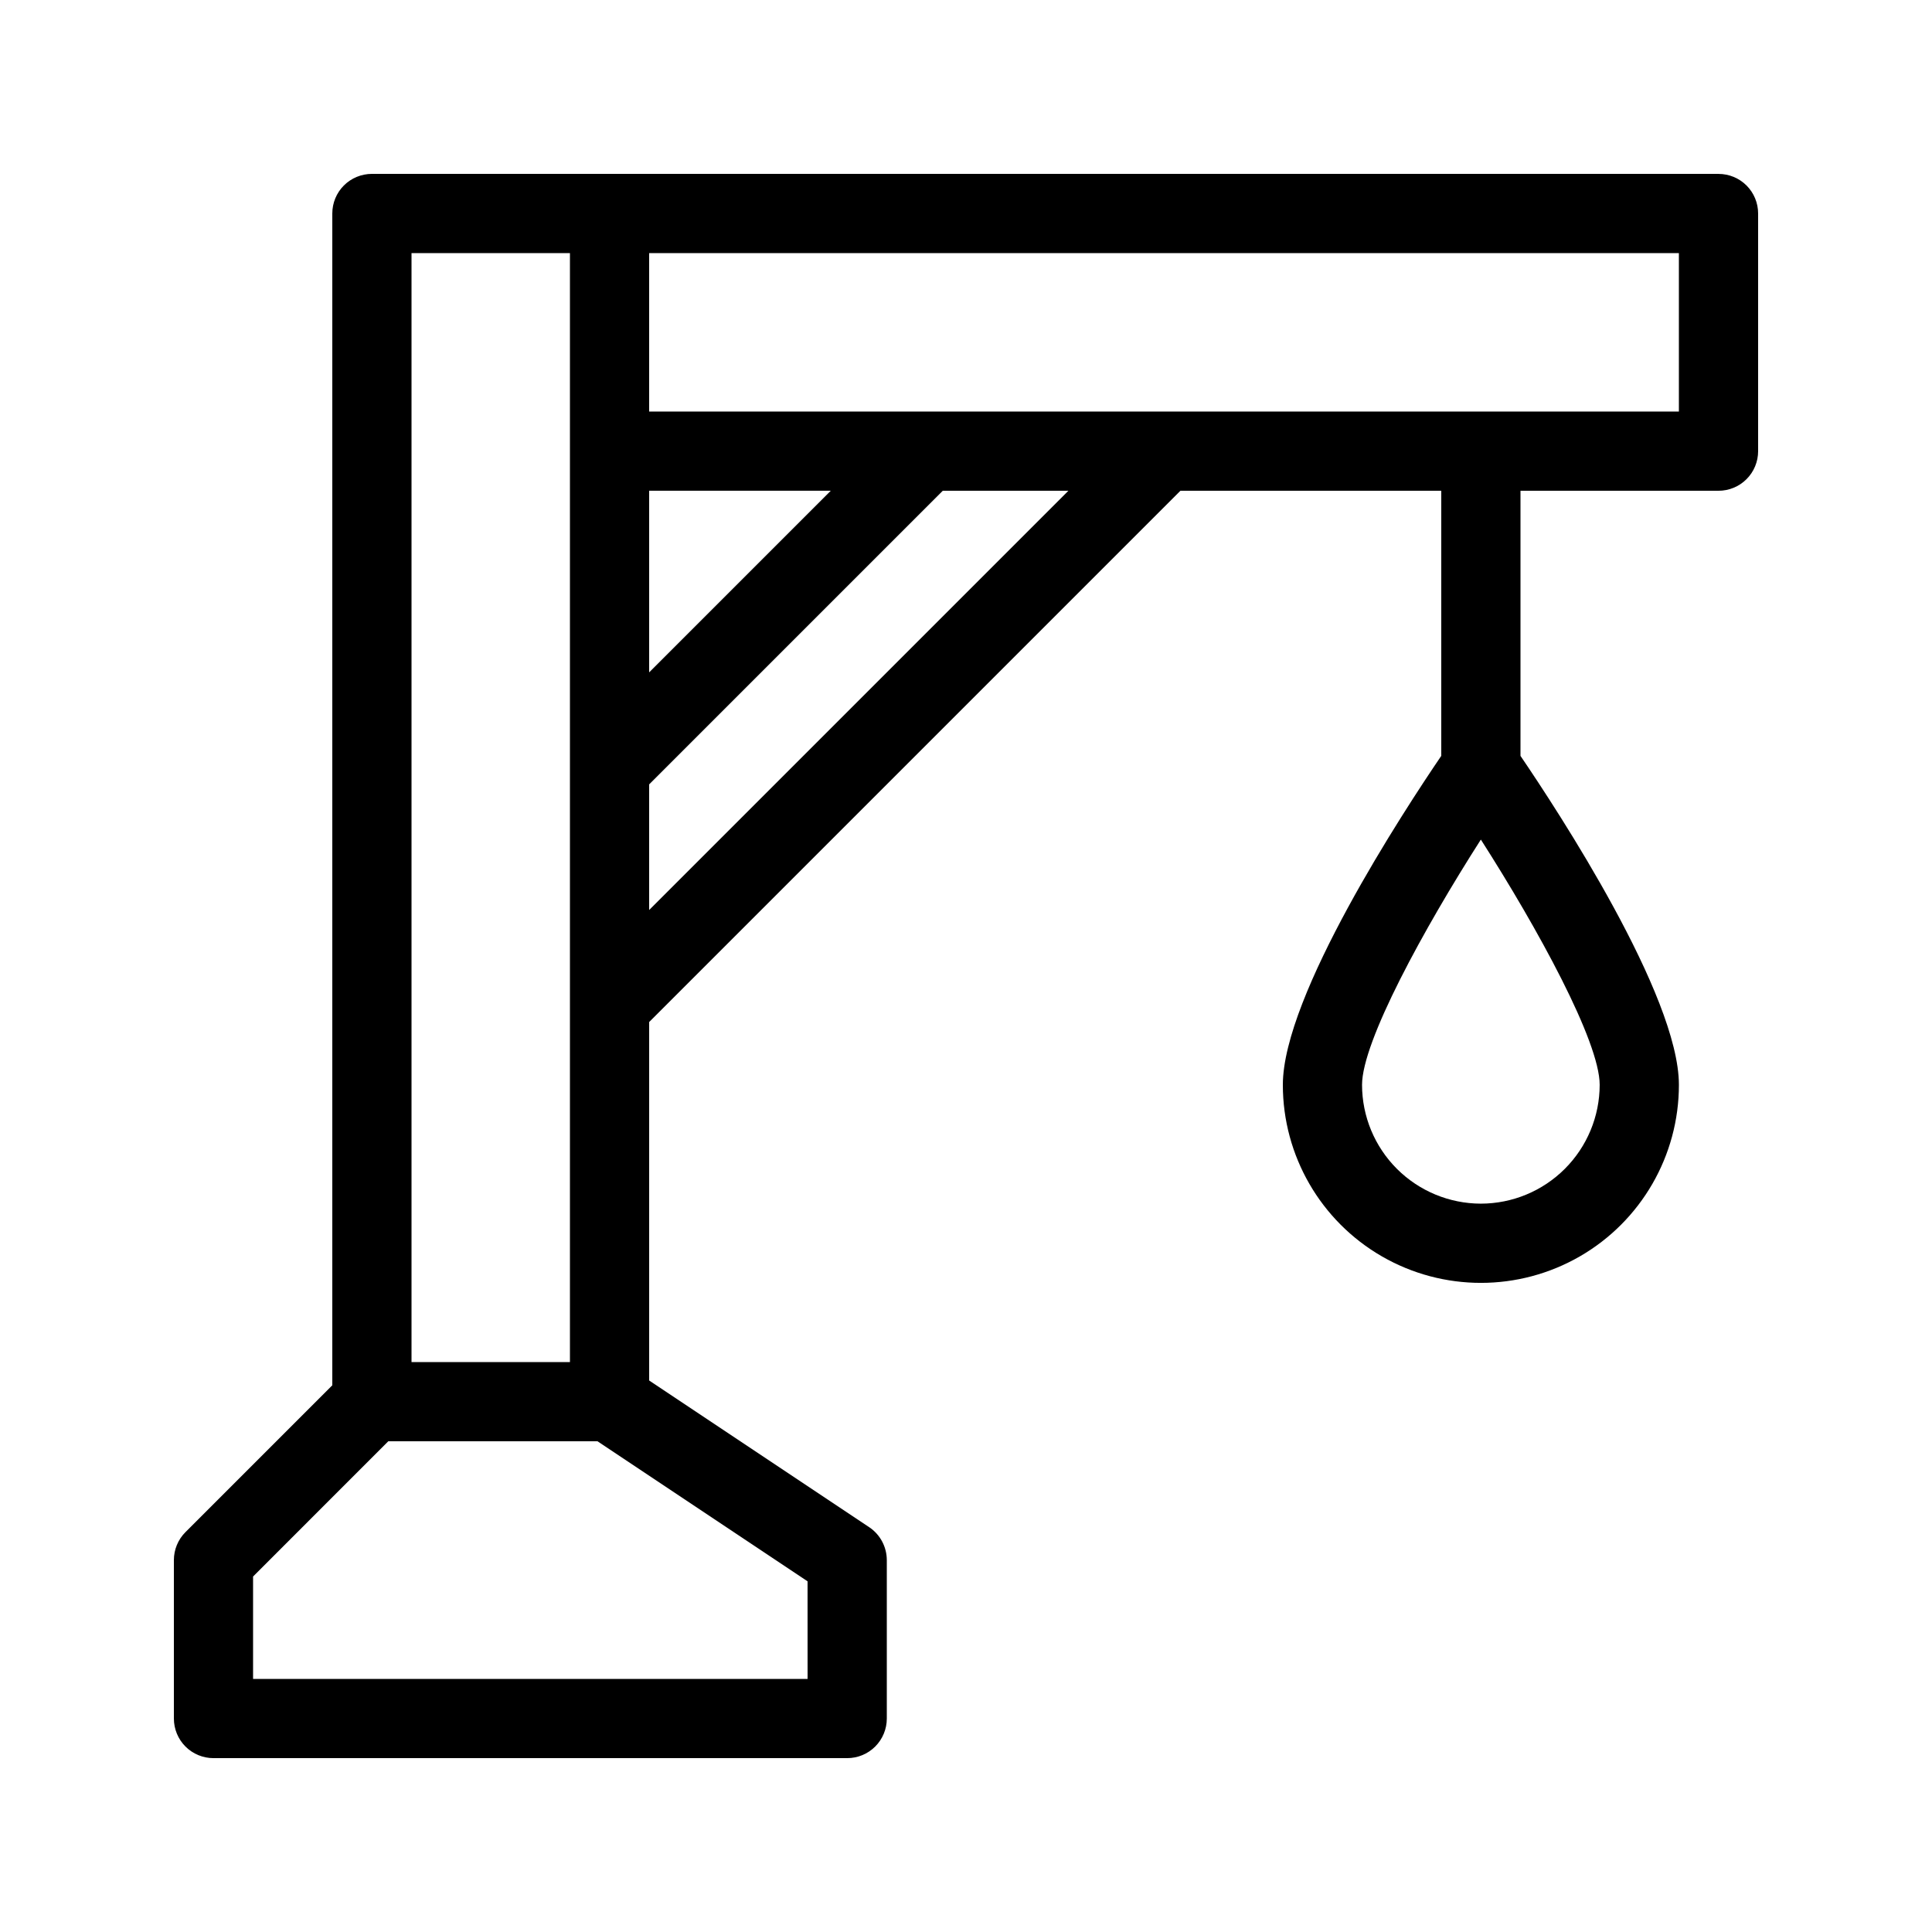 <?xml version="1.0" encoding="UTF-8"?>
<!-- Uploaded to: ICON Repo, www.iconrepo.com, Generator: ICON Repo Mixer Tools -->
<svg fill="#000000" width="800px" height="800px" version="1.1" viewBox="144 144 512 512" xmlns="http://www.w3.org/2000/svg">
 <path d="m599.42 190.08h-356.86c-2.785 0-5.457 1.102-7.426 3.07s-3.074 4.641-3.07 7.426v310.54l-38.91 38.91c-1.969 1.965-3.074 4.637-3.074 7.418v41.984c0 2.785 1.102 5.457 3.07 7.426s4.641 3.074 7.426 3.07h167.94c2.781 0.004 5.453-1.102 7.422-3.07s3.074-4.641 3.074-7.426v-41.984c-0.008-3.508-1.758-6.781-4.676-8.73l-58.301-38.867v-95l140.79-140.79h69.125v70.254c-9.895 14.543-41.984 63.477-41.984 87.188 0 18.746 10.004 36.074 26.242 45.449 16.238 9.371 36.242 9.371 52.48 0 16.238-9.375 26.238-26.703 26.238-45.449 0-23.711-32.09-72.641-41.984-87.184v-70.258h52.48c2.785 0 5.457-1.105 7.426-3.074s3.074-4.637 3.07-7.422v-62.977c0.004-2.785-1.102-5.457-3.07-7.426s-4.641-3.07-7.426-3.07zm-62.977 272.9c-8.348-0.012-16.352-3.332-22.254-9.234-5.902-5.902-9.223-13.906-9.234-22.254 0-11.461 16.379-41.379 31.488-64.996 15.109 23.605 31.488 53.516 31.488 64.996-0.008 8.348-3.328 16.352-9.23 22.254-5.902 5.902-13.906 9.223-22.258 9.234zm-220.41-188.93h48.133l-48.133 48.133zm-62.977-62.977h41.984v293.89h-41.984zm104.96 377.86h-146.95v-27.141l35.832-35.836h55.453l55.66 37.105zm-41.984-203.77v-33.293l77.816-77.816h33.293zm272.89-132.1h-272.89v-41.984h272.89z"/>
</svg>